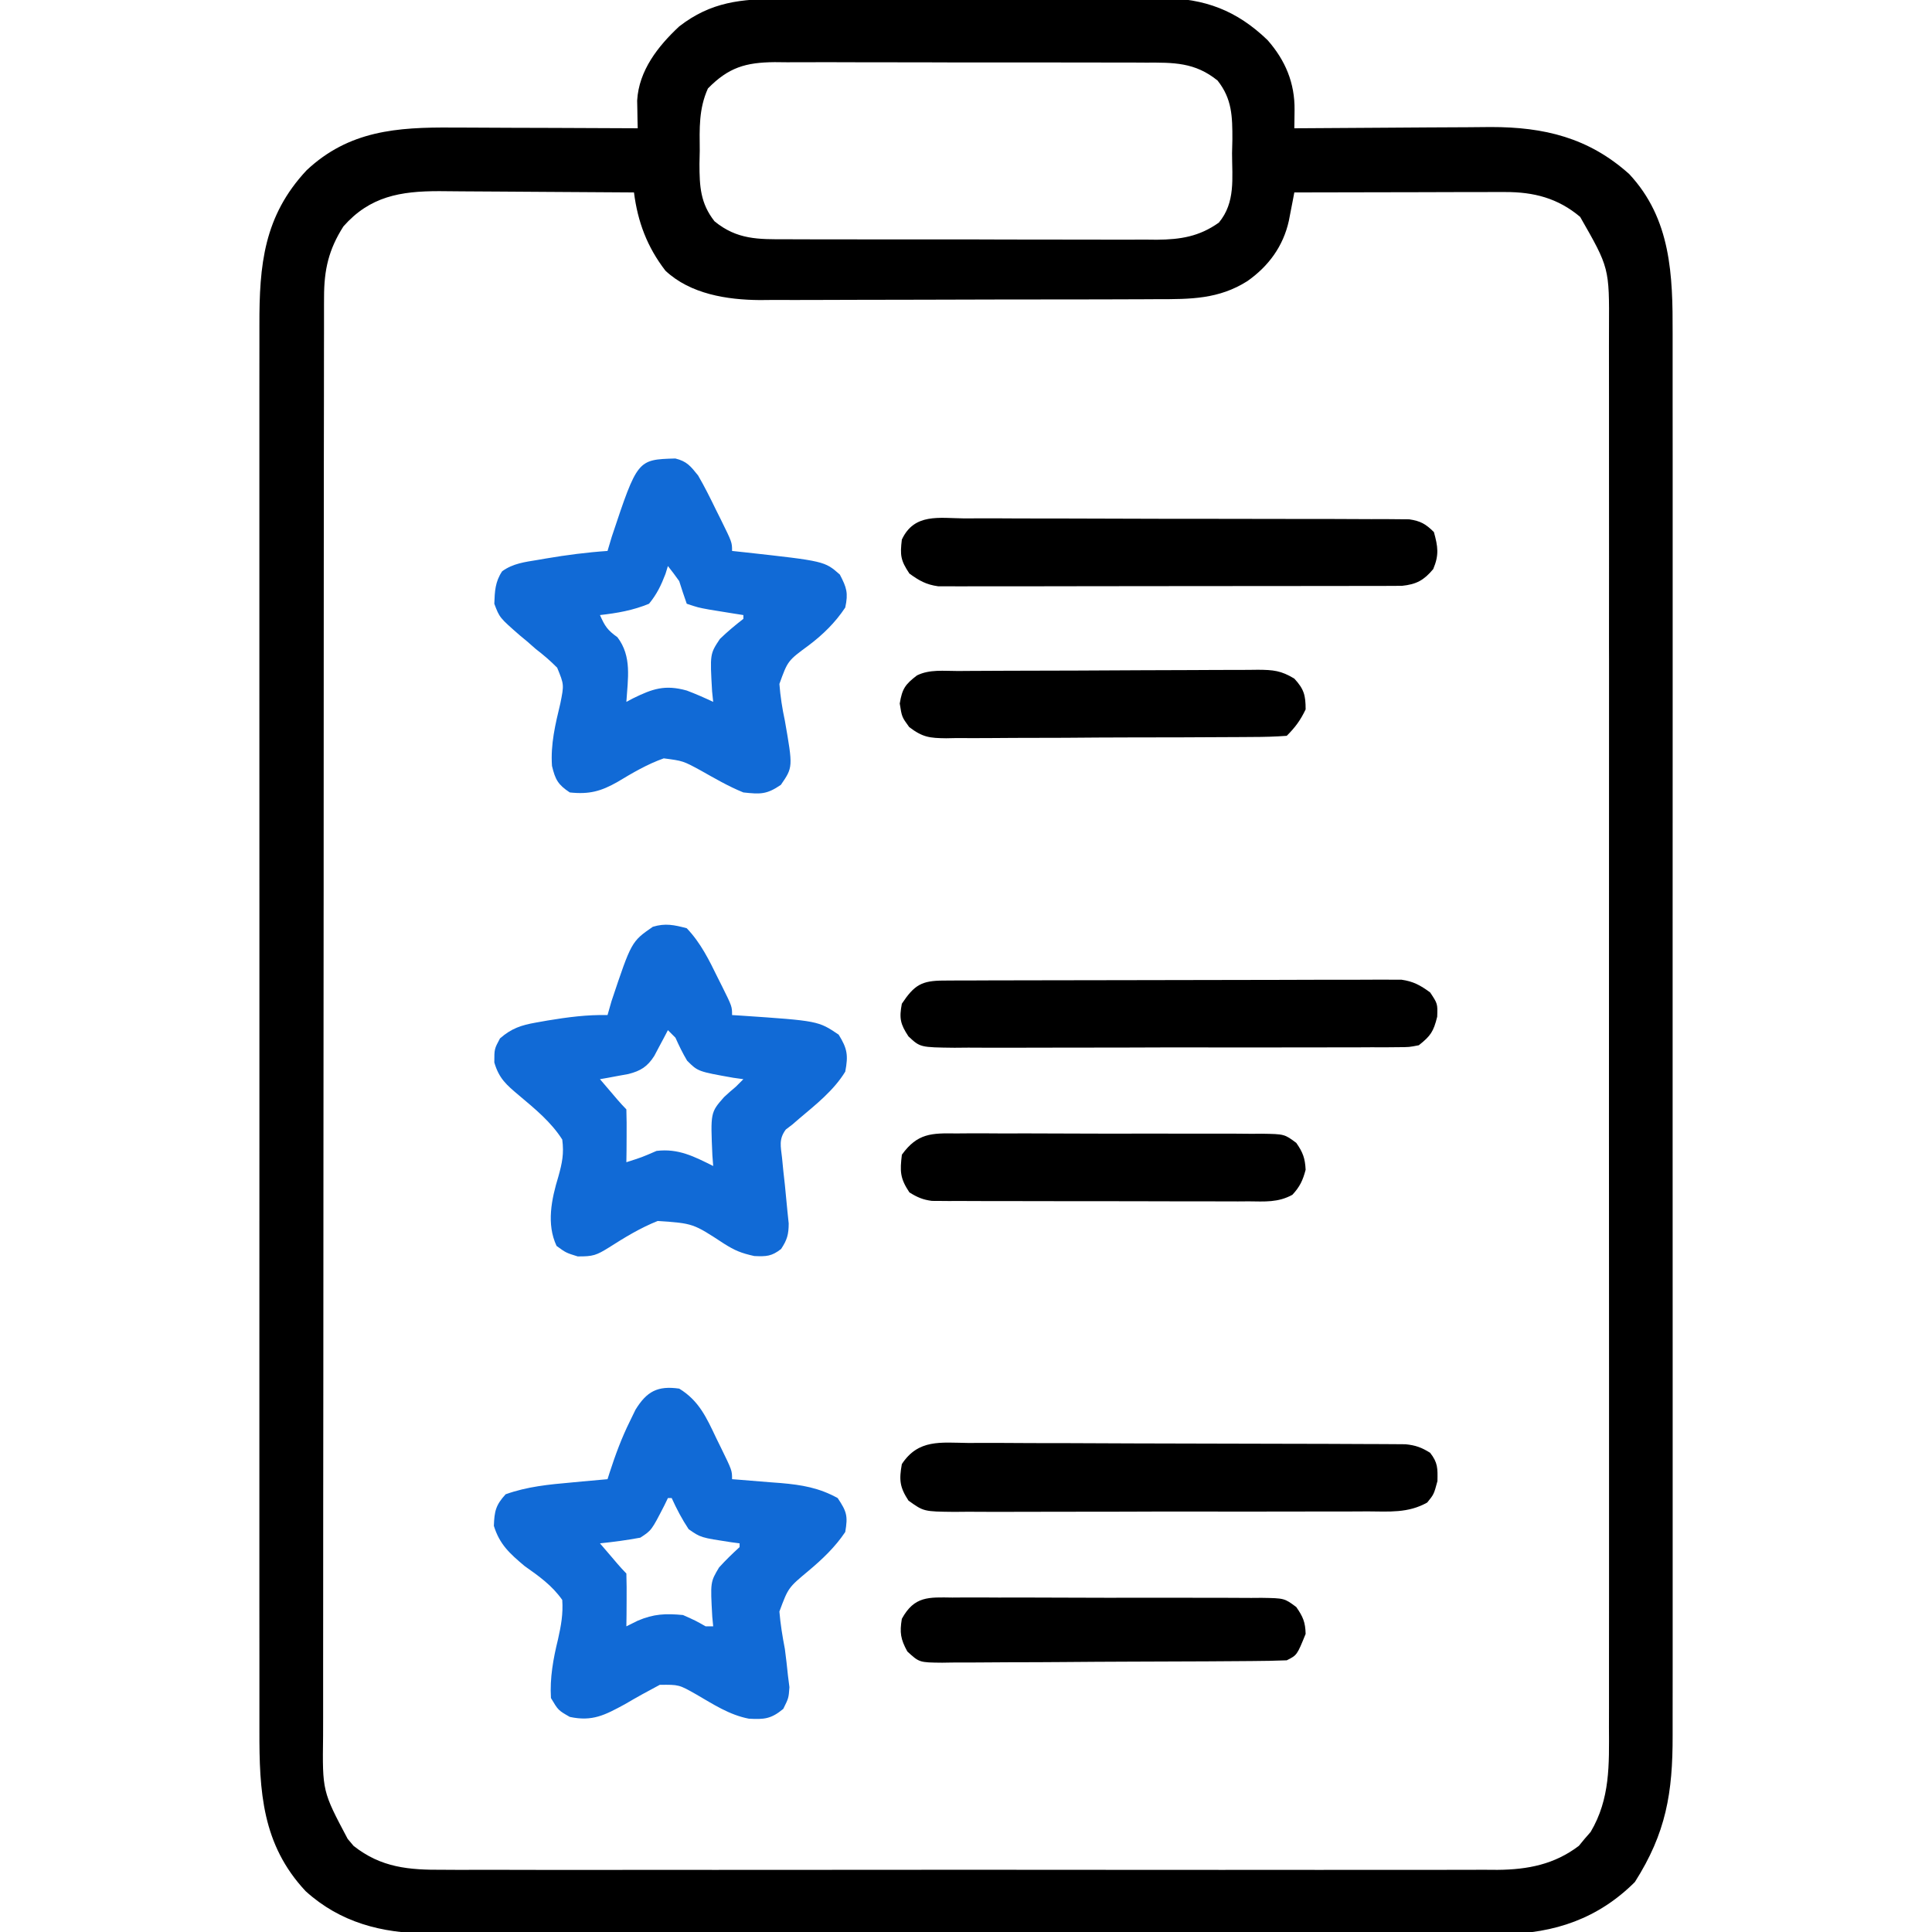 <svg xmlns="http://www.w3.org/2000/svg" fill="none" viewBox="0 0 48 48" height="48" width="48">
<g clip-path="url(#clip0_1084_617)">
<path fill="black" d="M19.39 -0.027C19.5 -0.028 19.61 -0.029 19.723 -0.029C20.086 -0.031 20.449 -0.031 20.811 -0.032C20.937 -0.032 21.063 -0.032 21.188 -0.032C21.846 -0.034 22.503 -0.035 23.161 -0.035C23.772 -0.035 24.383 -0.037 24.993 -0.04C25.519 -0.042 26.046 -0.043 26.572 -0.043C26.885 -0.043 27.199 -0.044 27.512 -0.045C27.862 -0.047 28.212 -0.047 28.563 -0.046C28.665 -0.047 28.767 -0.048 28.872 -0.049C29.933 -0.04 30.726 0.259 31.491 0.995C31.936 1.5 32.171 2.063 32.163 2.736C32.162 2.821 32.161 2.905 32.16 2.992C32.158 3.089 32.158 3.089 32.157 3.187C32.228 3.187 32.3 3.186 32.373 3.186C33.052 3.18 33.73 3.176 34.409 3.173C34.757 3.171 35.106 3.169 35.455 3.166C35.792 3.163 36.129 3.161 36.467 3.161C36.656 3.16 36.846 3.158 37.035 3.156C38.365 3.155 39.47 3.421 40.477 4.324C41.522 5.443 41.56 6.845 41.556 8.286C41.556 8.442 41.556 8.598 41.556 8.753C41.557 9.179 41.557 9.604 41.556 10.03C41.556 10.489 41.556 10.949 41.557 11.409C41.558 12.309 41.558 13.209 41.557 14.108C41.557 14.84 41.557 15.571 41.557 16.303C41.557 16.407 41.557 16.511 41.557 16.619C41.557 16.83 41.557 17.042 41.557 17.253C41.558 19.237 41.557 21.221 41.556 23.205C41.555 24.906 41.555 26.608 41.556 28.309C41.557 30.286 41.558 32.263 41.557 34.239C41.557 34.45 41.557 34.661 41.557 34.872C41.557 34.976 41.557 35.08 41.557 35.186C41.557 35.917 41.557 36.647 41.557 37.377C41.558 38.268 41.558 39.158 41.557 40.049C41.556 40.503 41.556 40.957 41.557 41.411C41.557 41.827 41.557 42.243 41.556 42.659C41.556 42.809 41.556 42.959 41.556 43.11C41.56 44.546 41.392 45.541 40.618 46.758C39.712 47.663 38.621 48.038 37.352 48.05C37.192 48.048 37.192 48.048 37.029 48.047C36.912 48.047 36.795 48.048 36.675 48.048C36.355 48.05 36.035 48.049 35.715 48.048C35.368 48.047 35.021 48.048 34.674 48.048C33.997 48.05 33.319 48.049 32.641 48.048C31.851 48.046 31.061 48.046 30.27 48.047C28.86 48.047 27.449 48.046 26.039 48.044C24.672 48.041 23.305 48.041 21.938 48.042C20.447 48.043 18.956 48.043 17.465 48.042C17.306 48.041 17.147 48.041 16.988 48.041C16.91 48.041 16.831 48.041 16.751 48.041C16.201 48.041 15.65 48.041 15.1 48.041C14.43 48.042 13.759 48.041 13.088 48.039C12.746 48.038 12.404 48.038 12.062 48.038C11.691 48.039 11.32 48.038 10.948 48.036C10.841 48.037 10.734 48.037 10.624 48.038C9.483 48.029 8.455 47.766 7.594 46.986C6.509 45.827 6.441 44.504 6.445 42.991C6.445 42.835 6.445 42.679 6.445 42.523C6.444 42.097 6.444 41.67 6.445 41.243C6.445 40.782 6.444 40.322 6.444 39.861C6.443 38.959 6.443 38.057 6.444 37.154C6.444 36.421 6.444 35.688 6.444 34.955C6.444 34.85 6.444 34.746 6.444 34.638C6.444 34.426 6.444 34.214 6.444 34.002C6.443 32.013 6.444 30.024 6.445 28.035C6.446 26.329 6.446 24.624 6.445 22.918C6.444 20.936 6.443 18.955 6.444 16.973C6.444 16.762 6.444 16.55 6.444 16.339C6.444 16.235 6.444 16.131 6.444 16.024C6.444 15.292 6.444 14.559 6.444 13.827C6.443 12.935 6.443 12.042 6.444 11.149C6.445 10.694 6.445 10.239 6.444 9.784C6.444 9.366 6.444 8.949 6.445 8.532C6.445 8.382 6.445 8.231 6.445 8.081C6.441 6.583 6.554 5.367 7.618 4.23C8.668 3.245 9.861 3.158 11.239 3.169C11.372 3.169 11.506 3.17 11.639 3.17C11.987 3.171 12.335 3.172 12.684 3.175C13.04 3.176 13.396 3.177 13.753 3.178C14.45 3.18 15.147 3.183 15.844 3.187C15.842 3.125 15.841 3.062 15.839 2.998C15.838 2.914 15.836 2.831 15.835 2.746C15.833 2.664 15.832 2.582 15.83 2.497C15.873 1.752 16.347 1.148 16.875 0.656C17.666 0.043 18.416 -0.028 19.39 -0.027ZM17.588 2.198C17.359 2.707 17.38 3.192 17.385 3.744C17.383 3.852 17.381 3.96 17.378 4.072C17.379 4.631 17.4 5.049 17.751 5.497C18.31 5.957 18.846 5.947 19.537 5.944C19.643 5.945 19.75 5.945 19.86 5.946C20.213 5.948 20.565 5.947 20.918 5.947C21.163 5.947 21.409 5.948 21.654 5.948C22.168 5.949 22.683 5.949 23.197 5.948C23.79 5.947 24.383 5.948 24.976 5.951C25.548 5.953 26.12 5.953 26.693 5.953C26.935 5.953 27.178 5.953 27.421 5.954C27.761 5.956 28.1 5.955 28.44 5.953C28.59 5.955 28.59 5.955 28.743 5.956C29.332 5.95 29.793 5.878 30.282 5.531C30.699 5.03 30.611 4.429 30.61 3.809C30.613 3.695 30.615 3.582 30.618 3.466C30.619 2.896 30.612 2.458 30.25 2.001C29.687 1.545 29.155 1.553 28.463 1.556C28.356 1.555 28.249 1.554 28.139 1.554C27.786 1.552 27.433 1.552 27.08 1.553C26.834 1.553 26.589 1.552 26.343 1.552C25.828 1.551 25.314 1.551 24.799 1.552C24.205 1.553 23.611 1.552 23.017 1.549C22.445 1.547 21.872 1.547 21.299 1.547C21.056 1.547 20.813 1.547 20.57 1.545C20.23 1.544 19.89 1.545 19.55 1.547C19.4 1.545 19.4 1.545 19.247 1.544C18.528 1.551 18.104 1.672 17.588 2.198ZM8.532 5.625C8.165 6.201 8.051 6.702 8.051 7.382C8.05 7.446 8.05 7.51 8.05 7.576C8.05 7.79 8.05 8.005 8.05 8.22C8.05 8.375 8.049 8.53 8.049 8.686C8.048 9.113 8.048 9.54 8.048 9.967C8.048 10.428 8.047 10.888 8.046 11.349C8.045 12.356 8.045 13.363 8.044 14.37C8.044 14.999 8.044 15.628 8.043 16.257C8.042 17.997 8.041 19.738 8.041 21.479C8.041 21.59 8.041 21.701 8.041 21.816C8.041 21.928 8.041 22.04 8.041 22.155C8.041 22.381 8.04 22.607 8.04 22.834C8.04 22.946 8.04 23.058 8.04 23.174C8.04 24.993 8.038 26.813 8.036 28.632C8.034 30.499 8.033 32.367 8.033 34.234C8.033 35.283 8.032 36.331 8.03 37.38C8.029 38.273 8.028 39.166 8.029 40.059C8.03 40.515 8.029 40.97 8.028 41.426C8.027 41.843 8.027 42.26 8.028 42.678C8.028 42.828 8.028 42.979 8.027 43.13C8.009 44.501 8.009 44.501 8.637 45.685C8.71 45.772 8.71 45.772 8.784 45.86C9.47 46.403 10.161 46.46 11.011 46.454C11.126 46.454 11.241 46.455 11.36 46.456C11.678 46.457 11.996 46.456 12.314 46.455C12.658 46.454 13.002 46.456 13.345 46.457C14.018 46.458 14.691 46.458 15.363 46.457C15.91 46.456 16.457 46.456 17.004 46.456C17.082 46.456 17.16 46.456 17.24 46.456C17.398 46.457 17.557 46.457 17.715 46.457C19.199 46.458 20.683 46.457 22.166 46.455C23.438 46.453 24.71 46.453 25.982 46.455C27.461 46.457 28.939 46.458 30.417 46.457C30.575 46.457 30.733 46.456 30.891 46.456C30.968 46.456 31.046 46.456 31.126 46.456C31.672 46.456 32.218 46.456 32.764 46.457C33.429 46.458 34.095 46.458 34.761 46.456C35.1 46.455 35.44 46.455 35.779 46.456C36.148 46.457 36.516 46.456 36.885 46.454C36.991 46.455 37.098 46.456 37.207 46.456C37.958 46.449 38.617 46.322 39.226 45.86C39.273 45.803 39.321 45.745 39.37 45.685C39.419 45.629 39.468 45.573 39.519 45.514C40.007 44.689 39.978 43.842 39.974 42.915C39.974 42.76 39.974 42.605 39.975 42.45C39.976 42.025 39.976 41.6 39.975 41.175C39.974 40.716 39.975 40.257 39.976 39.799C39.977 38.9 39.977 38.002 39.976 37.104C39.975 36.374 39.975 35.644 39.976 34.913C39.976 34.809 39.976 34.706 39.976 34.598C39.976 34.387 39.976 34.176 39.976 33.965C39.977 31.985 39.976 30.005 39.974 28.025C39.973 26.327 39.973 24.628 39.975 22.93C39.976 20.957 39.977 18.984 39.976 17.012C39.976 16.801 39.976 16.591 39.976 16.38C39.975 16.225 39.975 16.225 39.975 16.067C39.975 15.337 39.976 14.608 39.976 13.879C39.977 12.99 39.977 12.102 39.975 11.213C39.975 10.76 39.974 10.306 39.975 9.853C39.976 9.438 39.976 9.022 39.974 8.607C39.974 8.457 39.974 8.307 39.975 8.157C39.983 6.655 39.983 6.655 39.258 5.388C38.703 4.921 38.105 4.769 37.393 4.771C37.277 4.771 37.16 4.771 37.041 4.771C36.914 4.771 36.788 4.772 36.661 4.772C36.531 4.772 36.401 4.772 36.272 4.772C35.931 4.773 35.59 4.774 35.249 4.775C34.901 4.776 34.553 4.776 34.205 4.777C33.522 4.778 32.839 4.779 32.157 4.781C32.138 4.878 32.138 4.878 32.12 4.977C32.095 5.103 32.095 5.103 32.07 5.233C32.054 5.316 32.038 5.4 32.021 5.487C31.88 6.12 31.517 6.614 30.991 6.984C30.28 7.435 29.573 7.434 28.756 7.433C28.584 7.434 28.584 7.434 28.408 7.435C28.096 7.437 27.783 7.437 27.47 7.438C27.274 7.438 27.078 7.438 26.882 7.439C26.197 7.44 25.512 7.441 24.827 7.441C24.191 7.441 23.555 7.443 22.918 7.446C22.37 7.448 21.822 7.449 21.274 7.449C20.948 7.449 20.621 7.45 20.294 7.452C19.93 7.454 19.565 7.453 19.2 7.452C19.093 7.453 18.987 7.454 18.877 7.455C18.064 7.449 17.154 7.307 16.533 6.726C16.078 6.136 15.844 5.512 15.751 4.781C15.006 4.775 14.261 4.77 13.516 4.767C13.17 4.765 12.824 4.763 12.478 4.76C12.144 4.757 11.809 4.755 11.475 4.754C11.286 4.754 11.098 4.752 10.909 4.749C9.95 4.749 9.191 4.877 8.532 5.625Z"></path>
<path fill="#116AD6" d="M16.778 11.391C17.066 11.461 17.157 11.581 17.344 11.813C17.506 12.091 17.648 12.378 17.789 12.668C17.828 12.745 17.866 12.822 17.906 12.902C18.188 13.474 18.188 13.474 18.188 13.688C18.293 13.699 18.398 13.71 18.506 13.722C20.486 13.941 20.486 13.941 20.865 14.274C21.035 14.599 21.078 14.732 21 15.094C20.752 15.468 20.446 15.767 20.088 16.037C19.572 16.416 19.572 16.416 19.364 16.992C19.388 17.306 19.434 17.599 19.5 17.906C19.702 19.061 19.702 19.061 19.4 19.5C19.046 19.741 18.893 19.733 18.469 19.688C18.095 19.537 17.749 19.333 17.398 19.136C16.969 18.904 16.969 18.904 16.491 18.841C16.079 18.987 15.717 19.201 15.343 19.426C14.933 19.659 14.64 19.74 14.156 19.688C13.864 19.495 13.795 19.369 13.714 19.029C13.676 18.491 13.797 17.996 13.922 17.474C14.015 17.01 14.015 17.01 13.843 16.589C13.675 16.419 13.502 16.271 13.312 16.125C13.241 16.062 13.168 15.999 13.094 15.934C13.035 15.885 12.975 15.836 12.914 15.785C12.411 15.345 12.411 15.345 12.281 15C12.292 14.691 12.301 14.454 12.476 14.193C12.746 13.997 13.043 13.963 13.365 13.91C13.465 13.893 13.465 13.893 13.568 13.875C14.074 13.789 14.581 13.723 15.094 13.688C15.129 13.572 15.163 13.456 15.199 13.336C15.838 11.418 15.838 11.418 16.778 11.391ZM16.594 14.063C16.574 14.127 16.554 14.191 16.534 14.258C16.423 14.546 16.321 14.76 16.125 15C15.726 15.165 15.333 15.233 14.906 15.281C15.027 15.554 15.088 15.652 15.34 15.832C15.704 16.311 15.598 16.857 15.562 17.438C15.616 17.41 15.669 17.381 15.724 17.352C16.212 17.112 16.518 17.005 17.062 17.156C17.287 17.241 17.501 17.335 17.719 17.438C17.71 17.352 17.701 17.265 17.692 17.177C17.638 16.247 17.638 16.247 17.886 15.874C18.072 15.694 18.264 15.534 18.469 15.375C18.469 15.344 18.469 15.313 18.469 15.281C18.391 15.269 18.313 15.257 18.233 15.244C18.131 15.227 18.029 15.21 17.924 15.194C17.823 15.177 17.721 15.161 17.617 15.144C17.344 15.094 17.344 15.094 17.062 15C16.996 14.814 16.934 14.626 16.875 14.438C16.785 14.31 16.691 14.185 16.594 14.063Z"></path>
<path fill="#116AD6" d="M16.875 34.5C17.369 34.801 17.555 35.226 17.795 35.73C17.852 35.846 17.852 35.846 17.91 35.964C18.188 36.533 18.188 36.533 18.188 36.75C18.244 36.754 18.3 36.758 18.358 36.763C18.616 36.783 18.873 36.804 19.131 36.826C19.219 36.833 19.308 36.839 19.399 36.846C19.925 36.892 20.347 36.963 20.812 37.219C21.038 37.557 21.068 37.663 21 38.062C20.75 38.435 20.431 38.739 20.088 39.026C19.584 39.446 19.584 39.446 19.364 40.038C19.39 40.354 19.44 40.657 19.5 40.969C19.529 41.187 19.554 41.406 19.576 41.625C19.588 41.722 19.601 41.818 19.613 41.918C19.594 42.187 19.594 42.187 19.46 42.457C19.158 42.707 18.987 42.722 18.604 42.7C18.12 42.607 17.717 42.34 17.296 42.096C16.869 41.854 16.869 41.854 16.392 41.859C16.1 42.013 15.812 42.172 15.527 42.34C15.028 42.611 14.718 42.777 14.156 42.656C13.869 42.492 13.869 42.492 13.688 42.187C13.658 41.69 13.745 41.209 13.864 40.727C13.94 40.385 13.993 40.1 13.969 39.75C13.714 39.387 13.39 39.16 13.031 38.906C12.665 38.597 12.414 38.374 12.27 37.91C12.283 37.545 12.316 37.395 12.562 37.125C13.098 36.933 13.633 36.882 14.197 36.832C14.284 36.824 14.37 36.816 14.459 36.807C14.671 36.788 14.882 36.769 15.094 36.75C15.119 36.669 15.119 36.669 15.146 36.586C15.289 36.145 15.444 35.725 15.65 35.309C15.696 35.215 15.741 35.121 15.788 35.025C16.069 34.568 16.339 34.423 16.875 34.5ZM16.594 37.219C16.551 37.307 16.551 37.307 16.508 37.397C16.187 38.022 16.187 38.022 15.908 38.203C15.575 38.265 15.244 38.309 14.906 38.344C14.998 38.451 15.09 38.559 15.182 38.666C15.233 38.726 15.284 38.786 15.336 38.847C15.409 38.931 15.484 39.015 15.562 39.094C15.569 39.314 15.57 39.535 15.568 39.756C15.568 39.877 15.567 39.998 15.566 40.122C15.565 40.216 15.564 40.31 15.562 40.406C15.655 40.36 15.748 40.313 15.844 40.266C16.242 40.096 16.537 40.084 16.969 40.125C17.285 40.266 17.285 40.266 17.531 40.406C17.593 40.406 17.655 40.406 17.719 40.406C17.711 40.327 17.703 40.248 17.696 40.166C17.648 39.306 17.648 39.306 17.865 38.943C18.027 38.764 18.196 38.6 18.375 38.437C18.375 38.407 18.375 38.376 18.375 38.344C18.305 38.334 18.235 38.325 18.163 38.316C17.408 38.201 17.408 38.201 17.109 37.992C16.944 37.744 16.811 37.49 16.688 37.219C16.657 37.219 16.626 37.219 16.594 37.219Z"></path>
<path fill="#116AD6" d="M17.062 23.062C17.41 23.426 17.617 23.852 17.836 24.299C17.87 24.367 17.904 24.434 17.939 24.504C18.188 25.006 18.188 25.006 18.188 25.219C18.262 25.223 18.337 25.228 18.415 25.233C20.328 25.363 20.328 25.363 20.836 25.705C21.053 26.053 21.077 26.221 21 26.625C20.715 27.091 20.272 27.441 19.859 27.789C19.774 27.863 19.774 27.863 19.688 27.937C19.633 27.979 19.579 28.02 19.523 28.063C19.345 28.301 19.397 28.479 19.43 28.769C19.44 28.877 19.451 28.985 19.462 29.096C19.475 29.209 19.487 29.322 19.5 29.437C19.523 29.658 19.544 29.879 19.564 30.099C19.575 30.197 19.584 30.295 19.595 30.396C19.594 30.671 19.556 30.804 19.406 31.031C19.171 31.214 19.041 31.219 18.741 31.206C18.415 31.134 18.26 31.07 17.987 30.898C17.219 30.394 17.219 30.394 16.339 30.335C15.905 30.509 15.523 30.742 15.13 30.993C14.819 31.186 14.735 31.219 14.351 31.215C14.062 31.125 14.062 31.125 13.828 30.955C13.572 30.41 13.701 29.793 13.873 29.23C13.967 28.892 14.015 28.662 13.969 28.312C13.693 27.877 13.289 27.547 12.898 27.218C12.583 26.953 12.398 26.797 12.281 26.396C12.281 26.062 12.281 26.062 12.422 25.799C12.708 25.549 12.948 25.471 13.312 25.406C13.409 25.389 13.506 25.372 13.606 25.354C14.108 25.271 14.585 25.208 15.094 25.219C15.143 25.047 15.143 25.047 15.193 24.873C15.688 23.393 15.688 23.393 16.219 23.026C16.529 22.931 16.753 22.98 17.062 23.062ZM16.594 25.594C16.563 25.652 16.533 25.711 16.501 25.772C16.46 25.848 16.419 25.925 16.377 26.004C16.337 26.08 16.297 26.156 16.255 26.235C16.084 26.502 15.917 26.606 15.611 26.684C15.527 26.699 15.444 26.715 15.357 26.73C15.273 26.746 15.188 26.762 15.101 26.778C15.037 26.789 14.973 26.801 14.906 26.812C14.998 26.92 15.09 27.027 15.182 27.135C15.233 27.195 15.284 27.254 15.336 27.316C15.409 27.4 15.484 27.484 15.562 27.562C15.569 27.783 15.57 28.004 15.568 28.224C15.568 28.346 15.567 28.466 15.566 28.591C15.565 28.685 15.564 28.778 15.562 28.875C15.945 28.753 15.945 28.753 16.312 28.594C16.854 28.528 17.247 28.734 17.719 28.969C17.712 28.881 17.706 28.794 17.699 28.705C17.652 27.64 17.652 27.64 17.988 27.258C18.083 27.169 18.181 27.082 18.281 27C18.343 26.938 18.405 26.876 18.469 26.812C18.386 26.801 18.304 26.789 18.219 26.777C17.34 26.621 17.34 26.621 17.071 26.352C16.96 26.166 16.87 25.979 16.781 25.781C16.719 25.719 16.657 25.657 16.594 25.594Z"></path>
<path fill="black" d="M24.05 35.85C24.169 35.85 24.288 35.849 24.411 35.849C24.738 35.848 25.064 35.85 25.39 35.852C25.732 35.855 26.074 35.854 26.416 35.854C26.989 35.855 27.563 35.857 28.137 35.861C28.8 35.864 29.463 35.866 30.127 35.866C30.833 35.867 31.54 35.868 32.246 35.871C32.45 35.871 32.653 35.872 32.857 35.872C33.236 35.873 33.615 35.875 33.994 35.877C34.163 35.877 34.163 35.877 34.336 35.878C34.439 35.879 34.542 35.88 34.648 35.88C34.782 35.881 34.782 35.881 34.92 35.882C35.169 35.907 35.32 35.962 35.531 36.094C35.724 36.341 35.719 36.479 35.713 36.797C35.625 37.125 35.625 37.125 35.459 37.33C34.984 37.597 34.519 37.553 33.983 37.55C33.864 37.551 33.745 37.551 33.622 37.552C33.296 37.554 32.97 37.554 32.644 37.553C32.372 37.553 32.1 37.553 31.827 37.554C31.185 37.556 30.542 37.556 29.9 37.554C29.237 37.552 28.575 37.554 27.912 37.557C27.343 37.559 26.773 37.56 26.204 37.559C25.864 37.559 25.525 37.559 25.185 37.561C24.806 37.563 24.427 37.561 24.048 37.559C23.88 37.561 23.88 37.561 23.708 37.562C22.95 37.554 22.95 37.554 22.571 37.282C22.352 36.948 22.336 36.767 22.406 36.375C22.816 35.75 23.374 35.842 24.05 35.85Z"></path>
<path fill="black" d="M23.447 24.362C23.548 24.361 23.649 24.361 23.754 24.36C23.866 24.36 23.977 24.36 24.092 24.36C24.268 24.359 24.268 24.359 24.448 24.358C24.77 24.357 25.092 24.357 25.414 24.356C25.615 24.356 25.816 24.355 26.018 24.355C26.647 24.354 27.277 24.353 27.906 24.352C28.633 24.352 29.36 24.35 30.087 24.348C30.648 24.346 31.21 24.345 31.772 24.345C32.108 24.345 32.443 24.344 32.779 24.342C33.153 24.34 33.527 24.341 33.902 24.341C34.068 24.34 34.068 24.34 34.238 24.339C34.34 24.339 34.443 24.34 34.548 24.34C34.681 24.34 34.681 24.34 34.816 24.34C35.115 24.382 35.288 24.479 35.531 24.656C35.718 24.937 35.718 24.937 35.707 25.26C35.615 25.631 35.544 25.736 35.25 25.969C35.011 26.016 35.011 26.016 34.738 26.017C34.634 26.018 34.53 26.019 34.423 26.02C34.309 26.02 34.196 26.019 34.078 26.019C33.958 26.02 33.838 26.02 33.715 26.021C33.386 26.023 33.057 26.023 32.728 26.022C32.453 26.022 32.179 26.022 31.904 26.023C31.256 26.025 30.608 26.024 29.96 26.023C29.291 26.021 28.623 26.023 27.955 26.026C27.381 26.028 26.807 26.029 26.233 26.028C25.89 26.027 25.547 26.028 25.204 26.03C24.822 26.032 24.44 26.03 24.058 26.028C23.888 26.029 23.888 26.029 23.714 26.031C22.861 26.021 22.861 26.021 22.57 25.748C22.367 25.441 22.338 25.298 22.406 24.937C22.718 24.469 22.898 24.363 23.447 24.362Z"></path>
<path fill="black" d="M23.963 12.88C24.084 12.879 24.205 12.879 24.329 12.878C24.661 12.877 24.993 12.879 25.325 12.881C25.672 12.883 26.019 12.882 26.367 12.882C26.95 12.882 27.533 12.884 28.116 12.887C28.791 12.89 29.465 12.891 30.139 12.89C30.788 12.89 31.436 12.891 32.085 12.893C32.361 12.893 32.637 12.893 32.913 12.893C33.298 12.893 33.684 12.896 34.069 12.898C34.241 12.898 34.241 12.898 34.416 12.897C34.521 12.898 34.626 12.899 34.734 12.9C34.871 12.901 34.871 12.901 35.01 12.902C35.294 12.944 35.422 13.018 35.625 13.219C35.726 13.583 35.756 13.788 35.608 14.139C35.377 14.416 35.191 14.518 34.83 14.555C34.743 14.555 34.655 14.555 34.565 14.556C34.414 14.557 34.414 14.557 34.26 14.558C34.094 14.557 34.094 14.557 33.926 14.557C33.81 14.557 33.693 14.558 33.573 14.558C33.255 14.559 32.936 14.56 32.617 14.559C32.351 14.559 32.084 14.56 31.818 14.56C31.19 14.561 30.561 14.561 29.933 14.561C29.285 14.56 28.637 14.561 27.989 14.563C27.433 14.565 26.876 14.566 26.32 14.565C25.988 14.565 25.655 14.565 25.323 14.567C24.953 14.568 24.582 14.567 24.211 14.566C24.102 14.567 23.991 14.568 23.878 14.568C23.777 14.568 23.676 14.567 23.572 14.566C23.484 14.566 23.397 14.566 23.307 14.566C23.009 14.524 22.836 14.426 22.594 14.25C22.374 13.921 22.36 13.794 22.406 13.406C22.714 12.745 23.329 12.873 23.963 12.88Z"></path>
<path fill="black" d="M23.758 28.16C23.846 28.159 23.934 28.158 24.025 28.158C24.316 28.156 24.607 28.158 24.898 28.16C25.1 28.16 25.302 28.16 25.504 28.159C25.928 28.159 26.352 28.16 26.776 28.163C27.319 28.166 27.862 28.166 28.406 28.164C28.823 28.163 29.241 28.163 29.659 28.165C29.859 28.165 30.059 28.165 30.26 28.165C30.54 28.164 30.82 28.166 31.099 28.169C31.182 28.168 31.265 28.168 31.351 28.167C31.912 28.176 31.912 28.176 32.206 28.395C32.37 28.63 32.424 28.776 32.438 29.062C32.369 29.325 32.294 29.485 32.109 29.684C31.754 29.88 31.42 29.851 31.021 29.847C30.935 29.848 30.849 29.848 30.76 29.849C30.474 29.849 30.189 29.848 29.904 29.847C29.706 29.846 29.507 29.847 29.309 29.847C28.894 29.847 28.478 29.846 28.063 29.844C27.53 29.842 26.997 29.842 26.464 29.843C26.055 29.843 25.646 29.842 25.236 29.841C25.04 29.841 24.843 29.841 24.647 29.841C24.372 29.841 24.098 29.84 23.823 29.838C23.742 29.838 23.661 29.839 23.577 29.839C23.465 29.838 23.465 29.838 23.35 29.837C23.285 29.837 23.22 29.837 23.154 29.836C22.93 29.808 22.785 29.744 22.594 29.625C22.36 29.273 22.357 29.104 22.407 28.688C22.794 28.152 23.146 28.151 23.758 28.16Z"></path>
<path fill="black" d="M23.8 16.671C23.886 16.67 23.972 16.67 24.061 16.669C24.347 16.667 24.633 16.666 24.919 16.665C25.016 16.665 25.114 16.665 25.214 16.664C25.73 16.662 26.246 16.661 26.762 16.66C27.296 16.659 27.829 16.656 28.363 16.652C28.772 16.649 29.182 16.649 29.592 16.648C29.788 16.648 29.985 16.647 30.182 16.645C30.457 16.643 30.732 16.643 31.007 16.643C31.088 16.642 31.17 16.641 31.254 16.64C31.632 16.643 31.828 16.659 32.158 16.861C32.397 17.12 32.438 17.273 32.438 17.625C32.309 17.895 32.18 18.07 31.969 18.281C31.683 18.302 31.406 18.31 31.12 18.31C30.988 18.311 30.988 18.311 30.854 18.312C30.562 18.315 30.27 18.316 29.978 18.316C29.775 18.317 29.573 18.318 29.37 18.319C28.945 18.32 28.52 18.321 28.095 18.321C27.55 18.322 27.006 18.325 26.461 18.33C26.042 18.332 25.624 18.333 25.206 18.333C25.005 18.334 24.804 18.335 24.603 18.337C24.322 18.339 24.041 18.339 23.76 18.337C23.635 18.34 23.635 18.34 23.508 18.342C23.097 18.337 22.926 18.32 22.589 18.064C22.406 17.813 22.406 17.813 22.354 17.479C22.414 17.111 22.49 17.004 22.781 16.781C23.097 16.624 23.453 16.672 23.8 16.671Z"></path>
<path fill="black" d="M23.661 39.691C23.75 39.69 23.84 39.69 23.931 39.689C24.226 39.687 24.52 39.689 24.815 39.691C25.019 39.691 25.224 39.691 25.428 39.69C25.857 39.69 26.286 39.691 26.715 39.694C27.264 39.697 27.814 39.697 28.364 39.695C28.786 39.694 29.209 39.695 29.631 39.696C29.834 39.697 30.037 39.697 30.239 39.696C30.523 39.696 30.806 39.697 31.089 39.7C31.173 39.699 31.257 39.699 31.343 39.698C31.911 39.707 31.911 39.707 32.206 39.927C32.372 40.166 32.431 40.302 32.438 40.594C32.224 41.122 32.224 41.122 31.969 41.25C31.682 41.261 31.397 41.267 31.11 41.268C31.021 41.269 30.932 41.27 30.84 41.27C30.545 41.273 30.25 41.274 29.954 41.276C29.803 41.276 29.803 41.276 29.649 41.277C29.116 41.28 28.583 41.282 28.05 41.283C27.499 41.284 26.948 41.289 26.396 41.293C25.973 41.297 25.55 41.298 25.127 41.298C24.923 41.299 24.72 41.3 24.517 41.302C24.233 41.305 23.949 41.305 23.664 41.305C23.538 41.307 23.538 41.307 23.409 41.309C22.84 41.304 22.84 41.304 22.542 41.03C22.375 40.724 22.349 40.562 22.406 40.219C22.717 39.65 23.073 39.683 23.661 39.691Z"></path>
</g>
<defs>
<clipPath id="clip0_1084_617">
<rect fill="white" height="48" width="48"></rect>
</clipPath>
</defs>
</svg>
